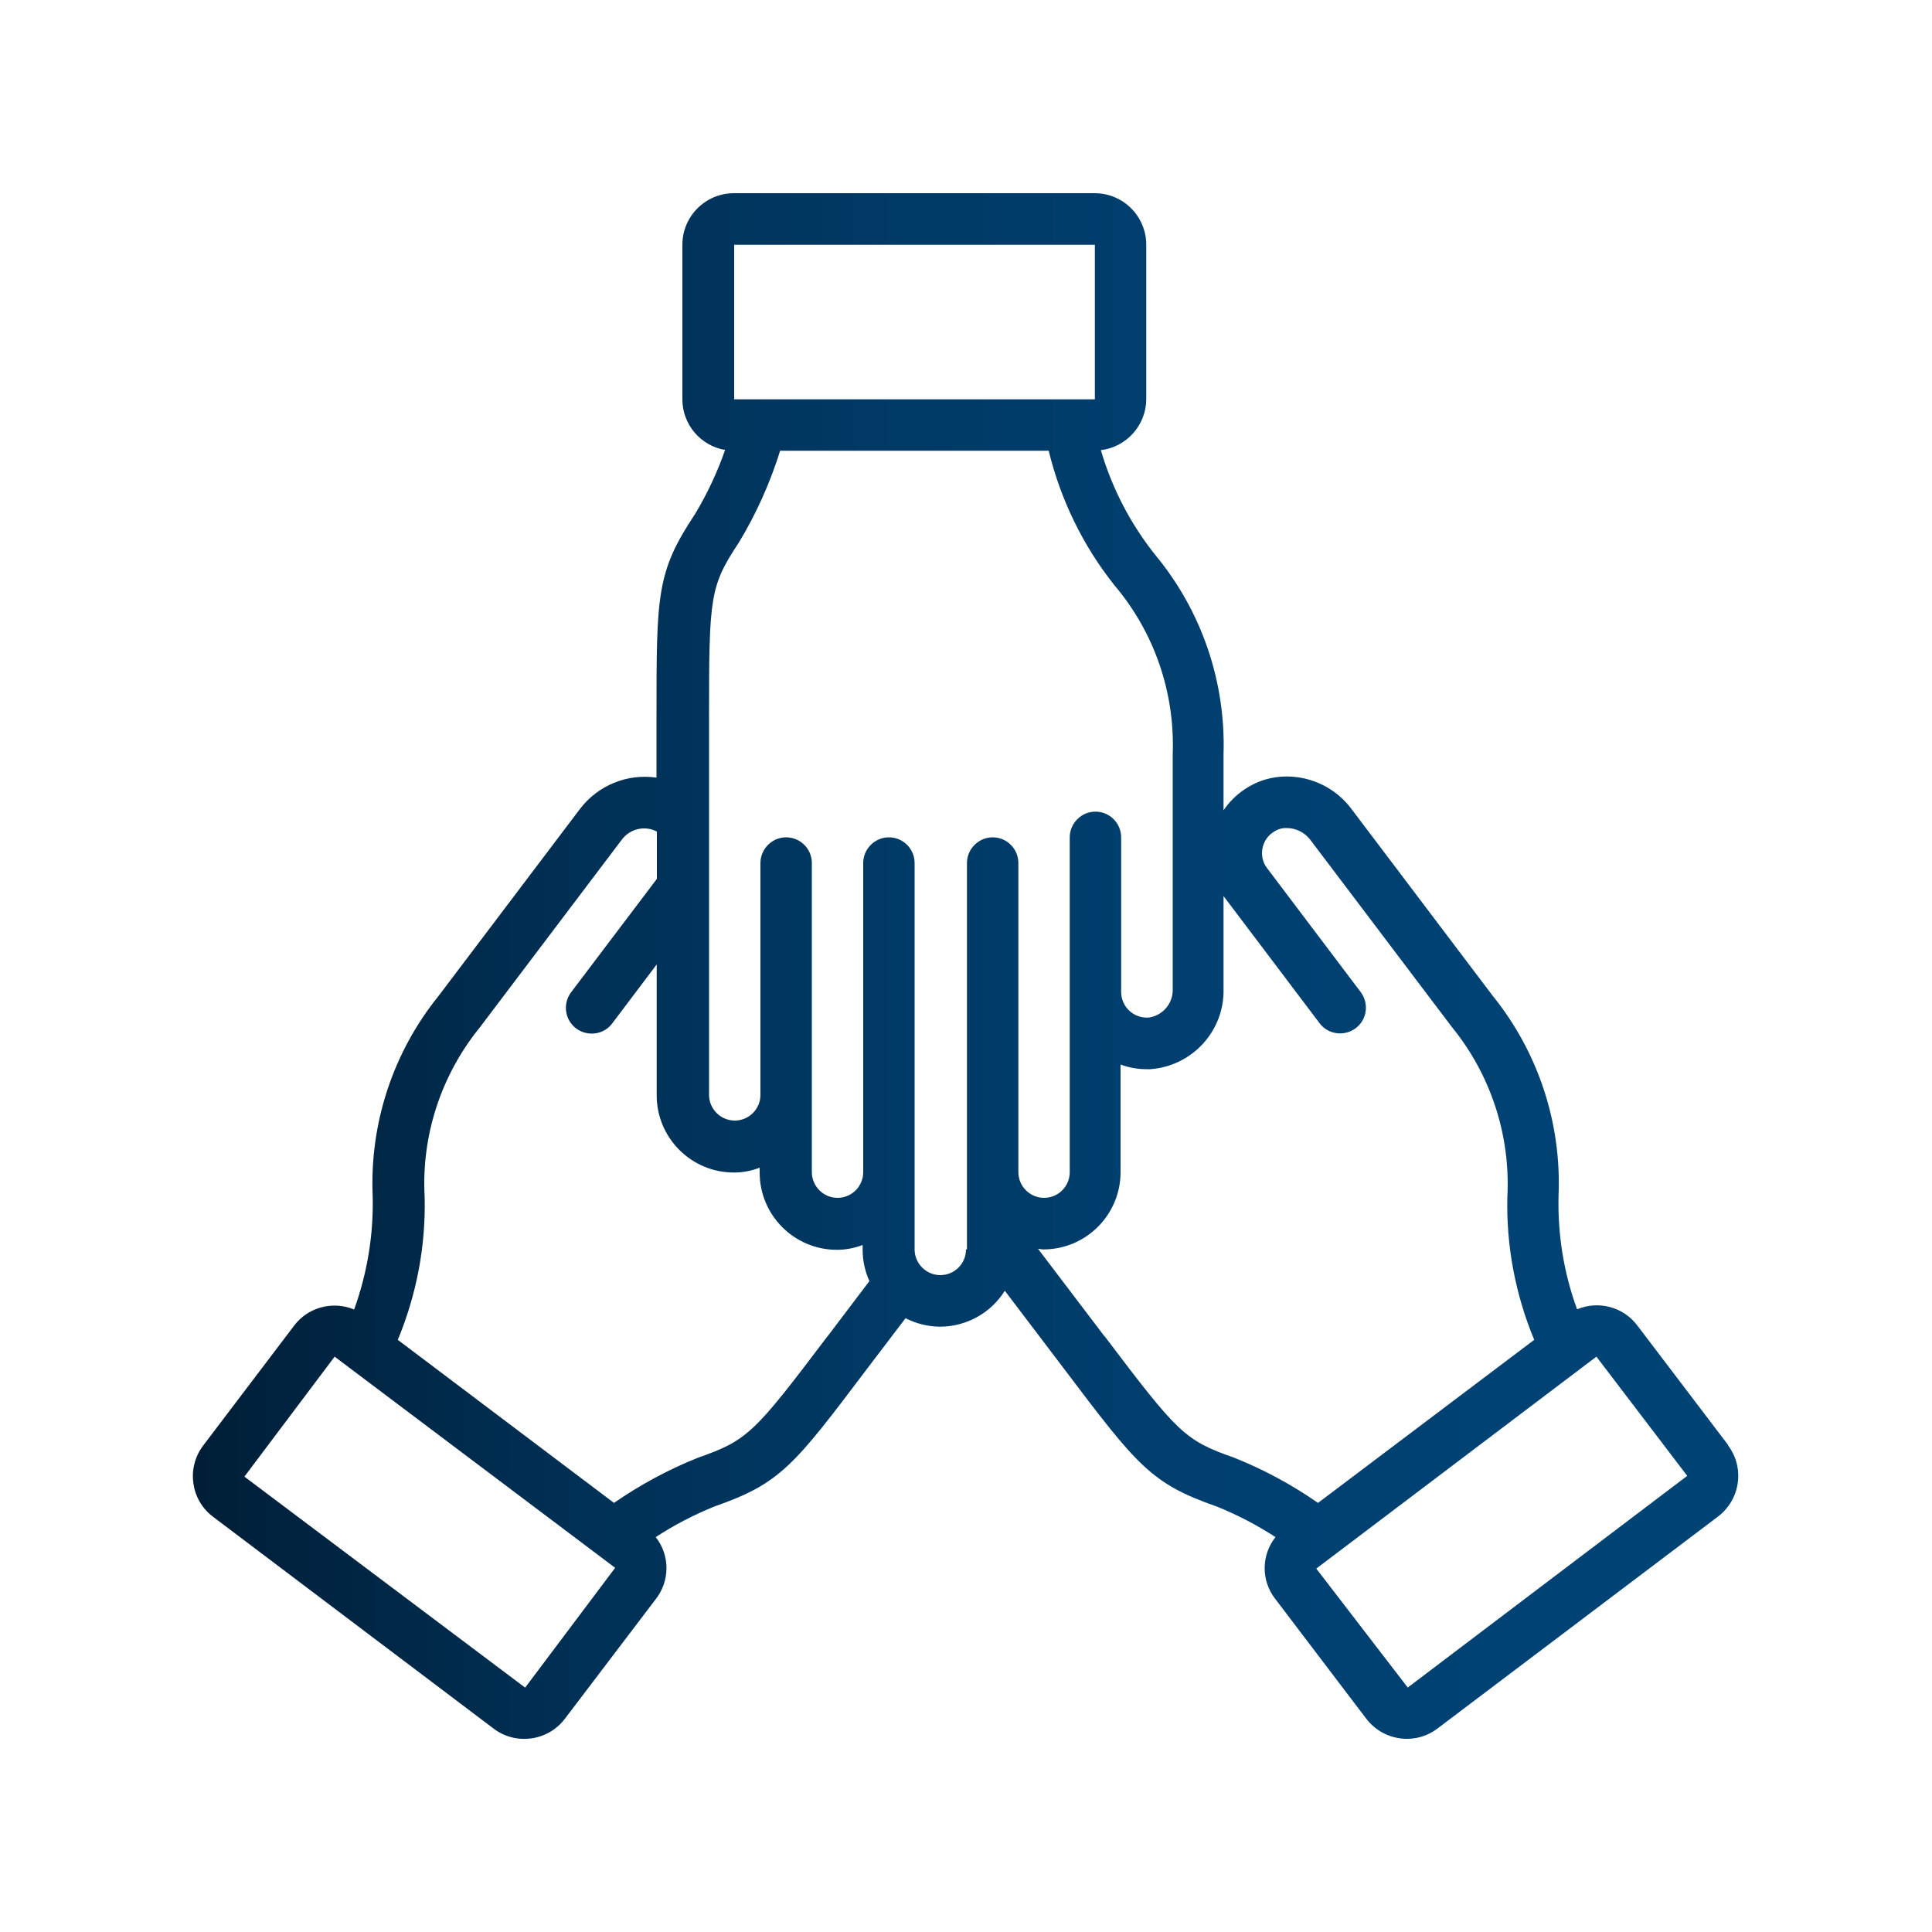 <?xml version="1.0" encoding="UTF-8"?>
<svg xmlns="http://www.w3.org/2000/svg" xmlns:xlink="http://www.w3.org/1999/xlink" viewBox="0 0 100 100">
  <defs>
    <style>
      .cls-1 {
        isolation: isolate;
      }

      .cls-2 {
        fill: url(#Degradado_sin_nombre_4);
        mix-blend-mode: hard-light;
      }

      .cls-3 {
        fill: none;
      }
    </style>
    <linearGradient id="Degradado_sin_nombre_4" data-name="Degradado sin nombre 4" x1="10" y1="50" x2="90" y2="50" gradientUnits="userSpaceOnUse">
      <stop offset="0" stop-color="#001e36"></stop>
      <stop offset=".04" stop-color="#00213c"></stop>
      <stop offset=".25" stop-color="#003055"></stop>
      <stop offset=".46" stop-color="#003a66"></stop>
      <stop offset=".69" stop-color="#004071"></stop>
      <stop offset=".95" stop-color="#004375"></stop>
    </linearGradient>
  </defs>
  <g class="cls-1">
    <g id="Capa_2" data-name="Capa 2">
      <g id="Capa_1-2" data-name="Capa 1">
        <path class="cls-2" d="m89.46,74.81l-4.71-6.2c-.72-.96-2.01-1.31-3.12-.84-.69-1.88-1.01-3.88-.96-5.88.16-3.75-1.05-7.43-3.41-10.35l-7.31-9.67c-.79-1.06-2.04-1.68-3.36-1.68-.76,0-1.5.22-2.13.64-.45.29-.83.67-1.13,1.11v-2.89c.12-3.75-1.13-7.42-3.52-10.31-1.29-1.61-2.25-3.46-2.83-5.44,1.33-.16,2.34-1.29,2.35-2.63v-8c0-1.47-1.19-2.67-2.67-2.67h-18.67c-1.47,0-2.67,1.19-2.67,2.67v8c0,1.3.94,2.4,2.21,2.62-.4,1.15-.92,2.26-1.55,3.31-2,3.01-2,4.15-2,10.52v3.13c-1.52-.22-3.03.4-3.96,1.62l-7.32,9.68c-2.36,2.92-3.57,6.6-3.41,10.35.05,2-.28,4-.96,5.88-1.11-.46-2.39-.12-3.11.84l-4.71,6.21c-.87,1.16-.64,2.81.52,3.68l14.53,10.97c1.16.87,2.81.63,3.68-.52l4.71-6.2c.73-.94.73-2.26-.01-3.2.96-.63,1.99-1.16,3.05-1.59,3.41-1.19,4.1-2.1,7.94-7.19l1.94-2.55c.55.28,1.15.43,1.77.44,1.37,0,2.64-.7,3.37-1.86l3.02,3.98c3.84,5.08,4.53,5.99,7.93,7.18,1.07.43,2.09.96,3.06,1.59-.74.93-.75,2.25-.02,3.19l4.71,6.2c.88,1.16,2.53,1.4,3.69.52l14.52-10.97c1.16-.88,1.4-2.53.52-3.69,0,0,0,0,0,0h0ZM38,12.67h18.67v8h-18.67v-8Zm-10.82,74.68l-14.53-10.92,4.67-6.21,14.52,10.93-4.65,6.19Zm15.64-18.17c-3.76,4.97-4.11,5.37-6.69,6.27-1.53.61-2.99,1.4-4.35,2.34l-11.19-8.44c.97-2.34,1.45-4.85,1.39-7.38-.18-3.19.85-6.33,2.87-8.81l7.32-9.68c.42-.58,1.19-.77,1.83-.44v2.45l-4.44,5.87c-.44.59-.33,1.43.26,1.87.59.44,1.43.33,1.87-.26h0l2.3-3.05v6.77c0,2.21,1.79,4,4,4,.46,0,.91-.09,1.33-.25v.25c0,2.21,1.79,4,4,4,.46,0,.91-.09,1.33-.25v.25c0,.56.12,1.11.35,1.62l-2.19,2.89Zm7.18-4.51c0,.74-.6,1.33-1.33,1.33s-1.33-.6-1.33-1.33v-20c0-.74-.6-1.33-1.33-1.33s-1.33.6-1.33,1.33v16c0,.74-.6,1.33-1.33,1.33s-1.33-.6-1.33-1.33v-16c0-.74-.6-1.33-1.33-1.33s-1.33.6-1.33,1.33v12c0,.74-.6,1.33-1.33,1.33s-1.33-.6-1.33-1.33v-19.56c0-6.23.04-6.76,1.55-9.04.9-1.49,1.61-3.08,2.13-4.74h13.9c.62,2.54,1.77,4.91,3.4,6.96,2.07,2.44,3.14,5.56,3.02,8.76v12.13c.03.75-.52,1.4-1.26,1.49-.37.02-.73-.11-.99-.36-.27-.25-.42-.6-.42-.97v-8c0-.74-.6-1.33-1.33-1.33s-1.33.6-1.33,1.33v17.33c0,.74-.6,1.33-1.33,1.33s-1.33-.6-1.33-1.33v-16c0-.74-.6-1.33-1.33-1.33s-1.33.6-1.33,1.33v20Zm7.17,4.5l-3.44-4.53c.09,0,.17.03.27.03,2.21,0,4-1.79,4-4v-5.57c.43.16.88.24,1.33.24h.22c2.16-.16,3.83-1.98,3.78-4.15v-4.81l.12.16h0s4.85,6.42,4.85,6.42c.44.59,1.28.7,1.87.26s.7-1.28.26-1.87l-4.85-6.42c-.22-.28-.3-.65-.24-1,.07-.37.28-.69.6-.88.19-.13.42-.2.66-.19.48,0,.94.23,1.23.62l7.32,9.68c2.02,2.48,3.04,5.62,2.87,8.81-.06,2.53.42,5.04,1.39,7.38l-11.19,8.44c-1.35-.94-2.81-1.73-4.34-2.34-2.58-.9-2.93-1.3-6.7-6.28Zm15.69,18.17l-4.73-6.15,14.5-10.97,4.7,6.17-14.47,10.96Z"></path>
        <rect class="cls-3" width="100" height="100"></rect>
      </g>
    </g>
  </g>
</svg>
